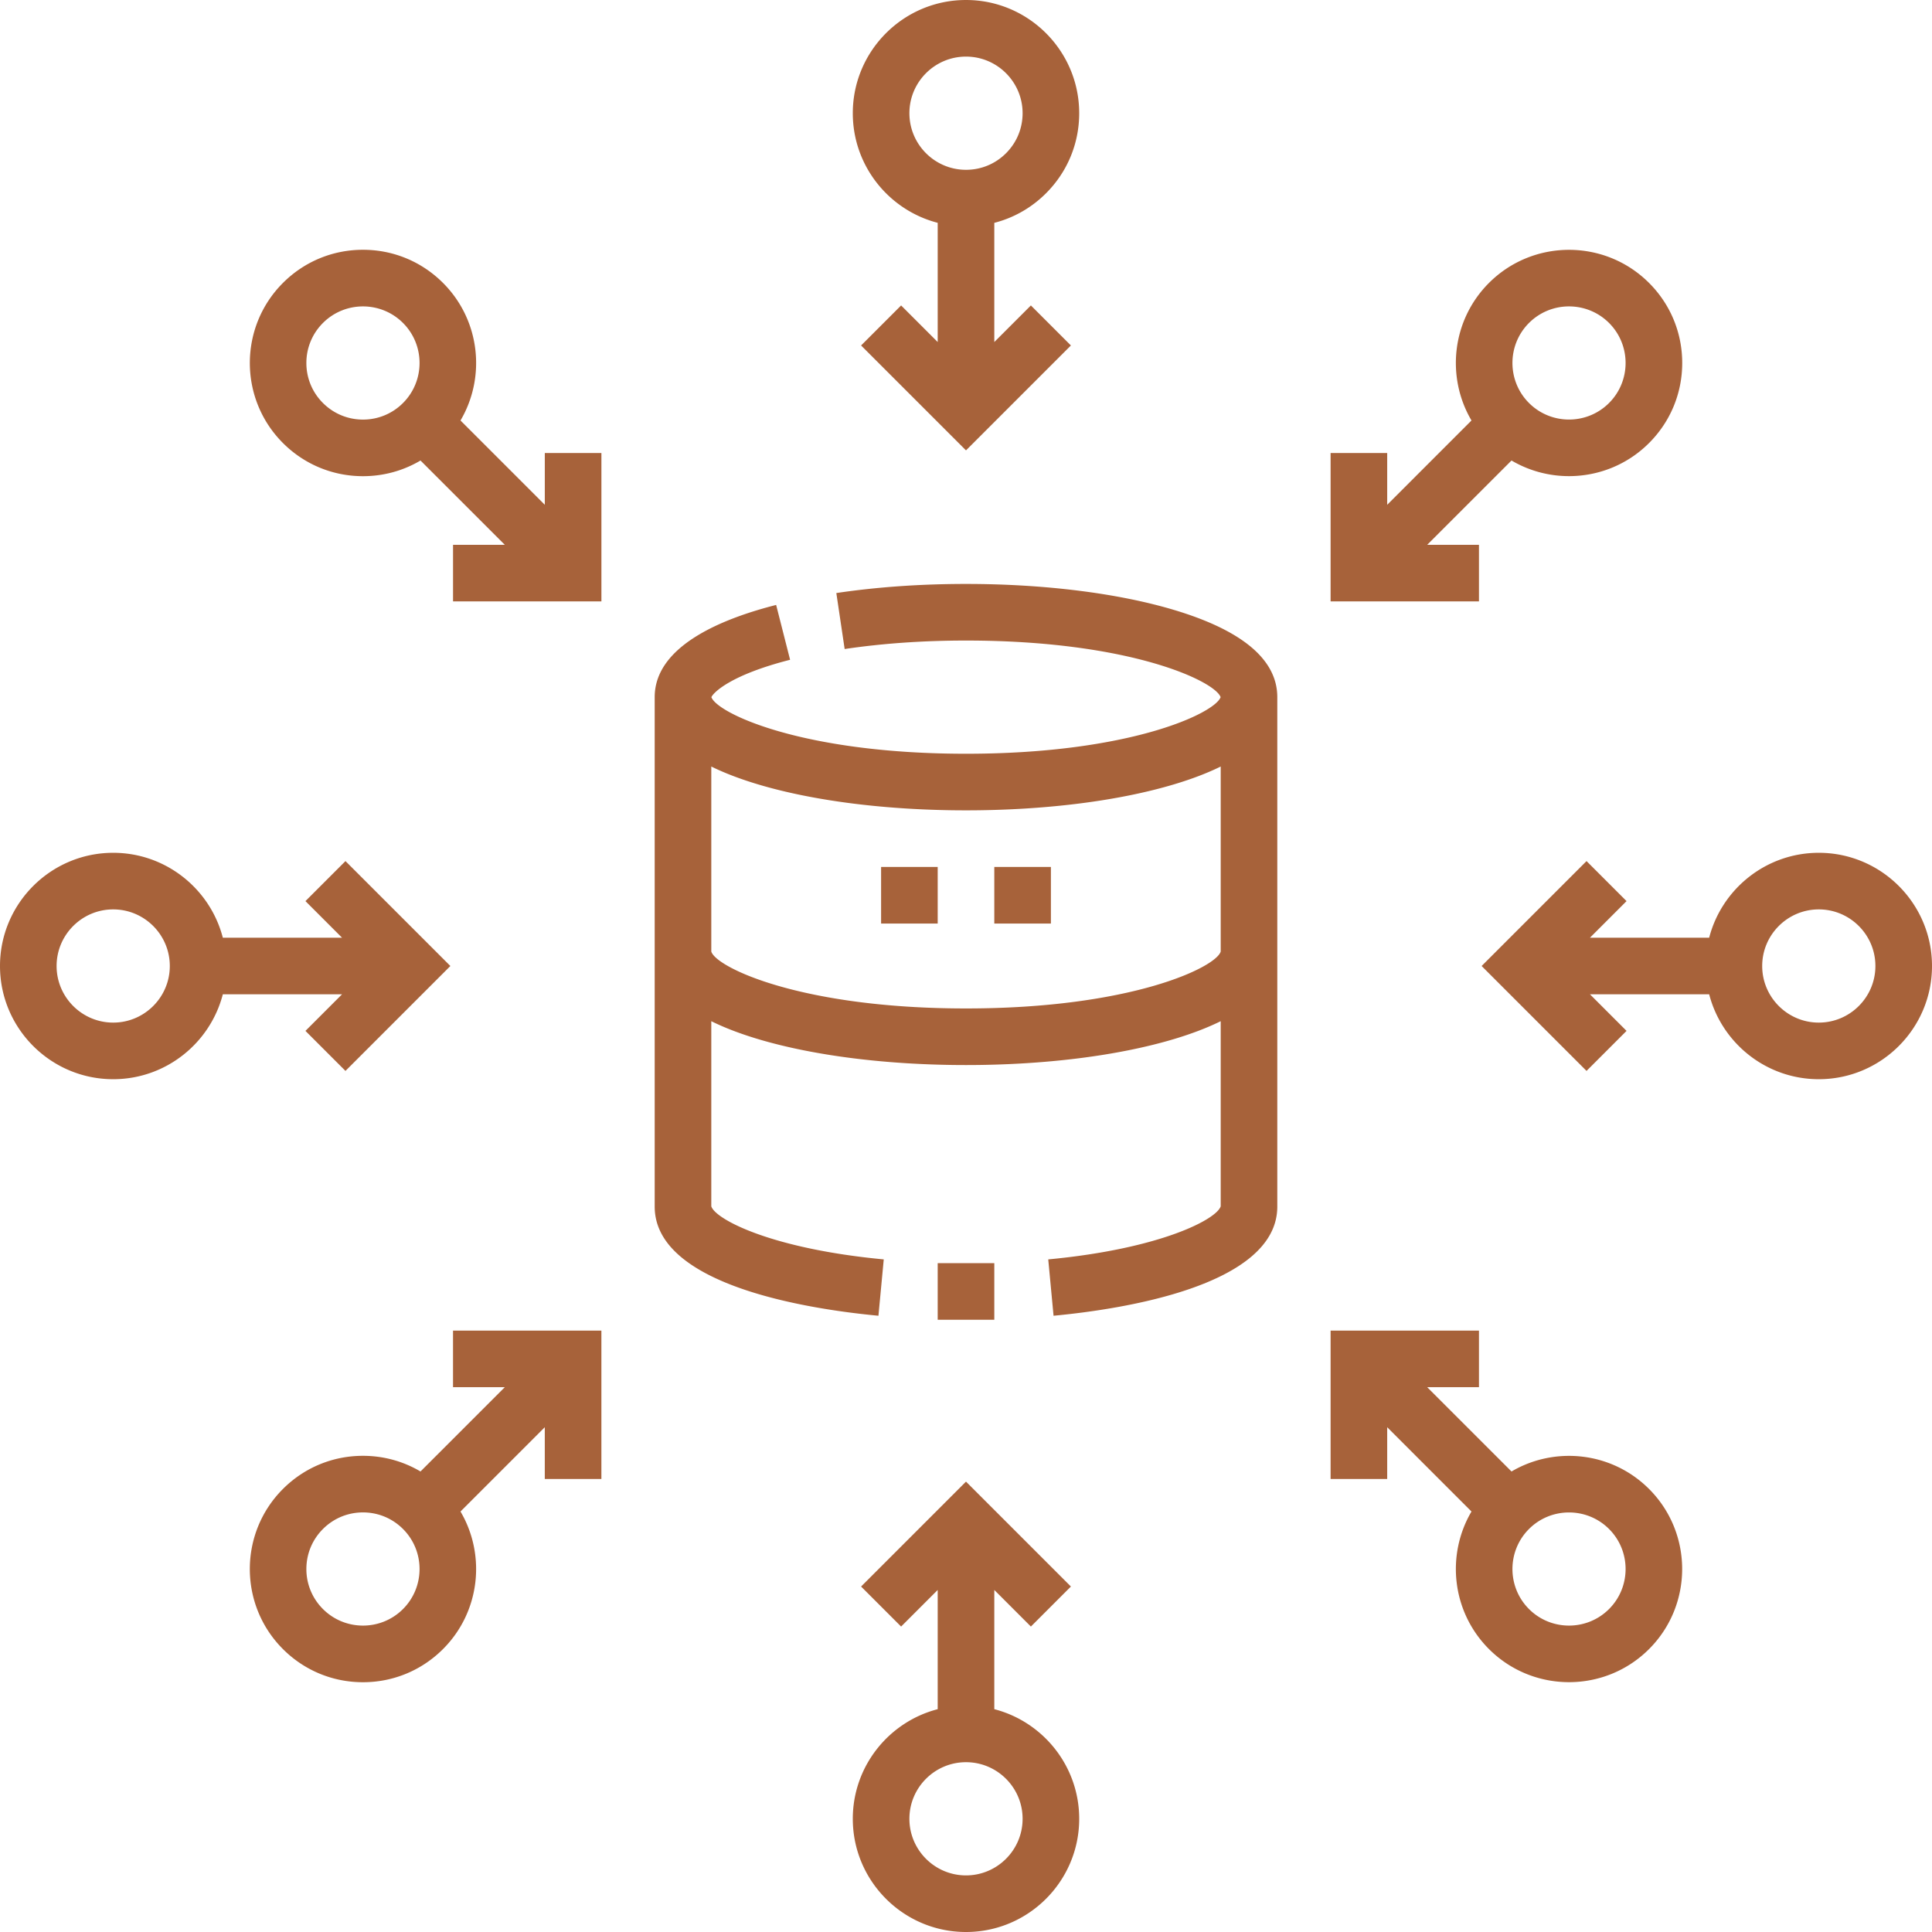 
<svg xmlns="http://www.w3.org/2000/svg" version="1.1" xmlns:xlink="http://www.w3.org/1999/xlink" width="56" height="56" x="0" y="0" viewBox="0 0 512 512" style="enable-background:new 0 0 512 512" xml:space="preserve" class=""><g><path d="M391.942 144.378h-13.713l22.338-22.339a30.01 30.01 0 0 0 15.238 4.141c7.682 0 15.365-2.924 21.213-8.773 5.666-5.666 8.787-13.2 8.787-21.213s-3.12-15.547-8.787-21.213c-11.697-11.697-30.729-11.698-42.426 0-9.866 9.867-11.41 24.952-4.632 36.451l-22.339 22.339v-13.713h-15v39.32h39.32v-15zm13.257-58.79a14.952 14.952 0 0 1 10.607-4.387c3.84 0 7.683 1.462 10.606 4.386 5.848 5.848 5.848 15.364 0 21.213-5.849 5.847-15.364 5.849-21.213 0-5.848-5.848-5.848-15.364 0-21.212zM90.643 263.5l-9.696 9.697 10.606 10.606L119.356 256l-27.803-27.803-10.606 10.606 9.696 9.697H59.051C55.712 235.576 43.954 226 30 226c-16.542 0-30 13.458-30 30s13.458 30 30 30c13.953 0 25.712-9.575 29.051-22.5zM30 271c-8.271 0-15-6.729-15-15s6.729-15 15-15 15 6.729 15 15-6.729 15-15 15zM144.378 133.771l-22.339-22.339c6.778-11.5 5.234-26.585-4.632-36.451-5.666-5.667-13.2-8.787-21.213-8.787-8.013 0-15.546 3.121-21.212 8.787-11.697 11.697-11.696 30.73.001 42.426 5.666 5.666 13.199 8.787 21.213 8.787 5.449 0 10.674-1.446 15.242-4.151l22.335 22.335H120.06v15h39.32v-39.32h-15v13.713zm-58.79-26.97a14.902 14.902 0 0 1-4.394-10.606 14.9 14.9 0 0 1 4.394-10.607c5.849-5.847 15.365-5.848 21.213 0 5.848 5.849 5.848 15.364 0 21.213a14.901 14.901 0 0 1-10.606 4.393c-4.007 0-7.774-1.56-10.607-4.393zM120.058 367.622h13.713l-22.335 22.335c-4.569-2.705-9.794-4.151-15.243-4.151-8.014 0-15.547 3.121-21.213 8.787-11.697 11.696-11.698 30.729-.001 42.426 5.666 5.667 13.2 8.787 21.213 8.787s15.547-3.121 21.213-8.787c9.866-9.866 11.41-24.951 4.632-36.451l22.339-22.339v13.713h15v-39.319h-39.32v14.999zm-13.257 58.79c-5.849 5.85-15.365 5.849-21.213 0a14.903 14.903 0 0 1-4.394-10.607c0-4.006 1.561-7.773 4.394-10.606s6.6-4.394 10.606-4.394 7.773 1.561 10.606 4.394c5.849 5.849 5.849 15.364.001 21.213zM248.5 59.051v31.591l-9.697-9.696-10.606 10.606L256 119.356l27.803-27.803-10.606-10.606-9.697 9.696V59.057c5.143-1.318 9.86-3.99 13.713-7.843 5.666-5.667 8.787-13.2 8.786-21.213C286 13.459 272.542 0 256 0c-16.542 0-30 13.459-30 30 0 13.953 9.575 25.712 22.5 29.051zM256 15c8.271.001 15 6.73 15 15.001 0 4.006-1.56 7.773-4.393 10.606s-6.6 4.394-10.606 4.394c-8.271 0-15-6.729-15-15C241 21.73 247.729 15.001 256 15zM482 226c-13.953 0-25.712 9.575-29.051 22.5h-31.591l9.696-9.697-10.606-10.606L392.644 256l27.803 27.803 10.606-10.606-9.696-9.697h31.591c3.34 12.924 15.098 22.5 29.052 22.5 16.542 0 30-13.458 30-30s-13.458-30-30-30zm0 45c-8.271 0-15-6.729-15-15s6.729-15 15-15 15 6.729 15 15-6.729 15-15 15zM263.5 452.949v-31.592l9.697 9.696 10.606-10.606L256 392.644l-27.803 27.803 10.606 10.606 9.697-9.696v31.592C235.575 456.288 226 468.047 226 482c0 16.542 13.458 30 30 30s30-13.458 30-30c0-13.953-9.576-25.712-22.5-29.051zM256 497c-8.271 0-15-6.729-15-15s6.729-15 15-15 15 6.729 15 15-6.729 15-15 15zM400.568 389.961l-22.339-22.339h13.713v-15h-39.32v39.32h15v-13.713l22.339 22.339c-6.778 11.5-5.234 26.585 4.632 36.452 5.849 5.848 13.531 8.772 21.213 8.772s15.365-2.924 21.213-8.772c11.697-11.696 11.696-30.729 0-42.426-9.867-9.868-24.952-11.41-36.451-4.633zm25.845 36.452c-5.849 5.847-15.364 5.849-21.213 0-5.848-5.849-5.848-15.365 0-21.213 2.924-2.924 6.765-4.386 10.606-4.386s7.682 1.462 10.606 4.386c5.848 5.848 5.849 15.364.001 21.213zM311.188 161.657c-14.845-4.454-34.445-6.906-55.188-6.906-12.045 0-23.607.811-34.364 2.411l2.207 14.837c10.028-1.492 20.848-2.248 32.157-2.248 43.483 0 65.963 10.755 67.476 15-1.513 4.244-23.993 15-67.476 15-43.458 0-65.938-10.744-67.474-14.993.534-1.253 5.156-5.916 20.857-9.908l-3.696-14.537c-14.684 3.733-32.188 11.004-32.188 24.438v134.998c0 21.074 41.468 27.256 59.297 28.936l1.407-14.934c-29.86-2.814-44.663-10.652-45.704-14.076v-49.049c3.501 1.727 7.597 3.303 12.312 4.717 14.846 4.454 34.445 6.906 55.188 6.906s40.343-2.453 55.188-6.906c4.715-1.415 8.811-2.991 12.312-4.717v49.049c-1.042 3.423-15.845 11.262-45.704 14.076l1.407 14.934c17.829-1.68 59.296-7.862 59.296-28.936V184.751c.002-9.887-9.187-17.657-27.31-23.094zM256 267.25c-43.782 0-66.267-10.903-67.5-15.086v-49.026c3.498 1.724 7.603 3.294 12.312 4.707 14.846 4.454 34.445 6.906 55.188 6.906s40.343-2.453 55.188-6.906c4.709-1.413 8.814-2.982 12.312-4.707v49.026c-1.233 4.183-23.719 15.086-67.5 15.086z" fill="#a7623a" opacity="1" data-original="#000000"></path><path d="M248.5 334.749h15v15h-15zM263.5 229.75h15v15h-15zM233.5 229.75h15v15h-15z" fill="#a7623a" opacity="1" data-original="#000000"></path></g></svg>